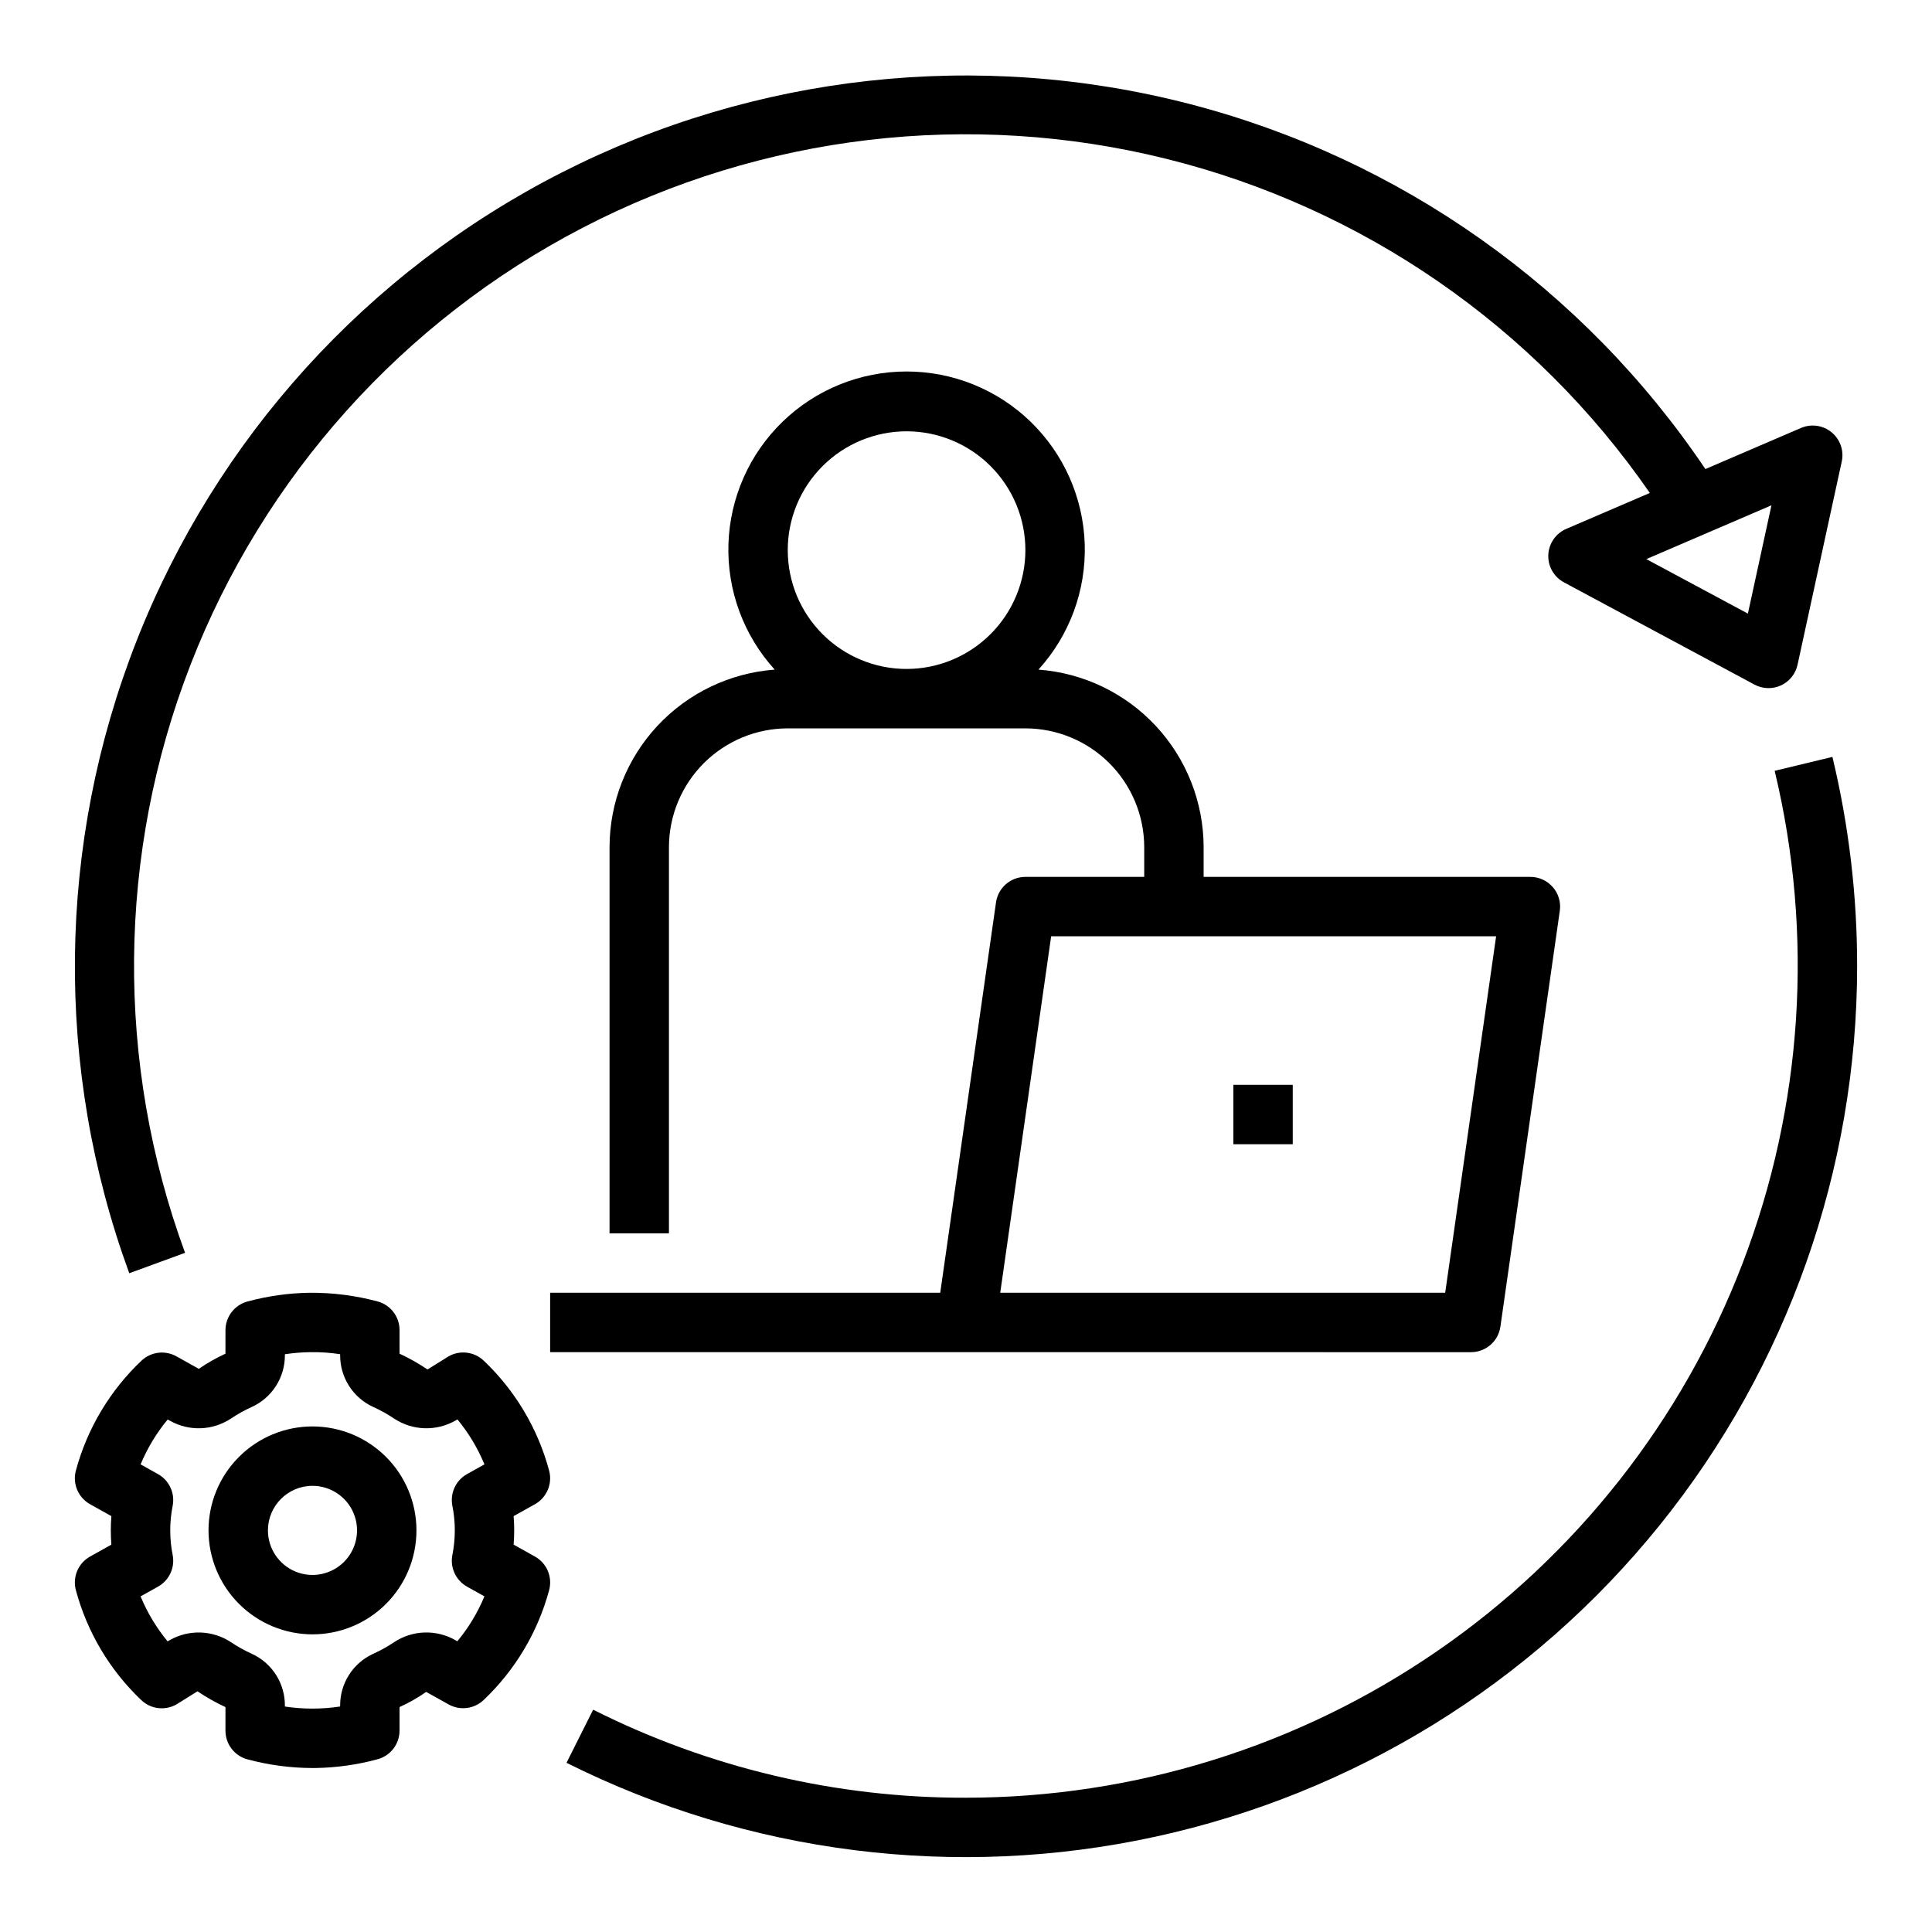 <?xml version="1.0" encoding="UTF-8"?>
<!-- Uploaded to: ICON Repo, www.iconrepo.com, Generator: ICON Repo Mixer Tools -->
<svg fill="#000000" width="800px" height="800px" version="1.1" viewBox="144 144 512 512" xmlns="http://www.w3.org/2000/svg">
 <g>
  <path d="m209.59 610.25c5.625 1.516 11.422 2.285 17.246 2.293 0.27 0 0.539 0 0.809-0.004 5.543-0.086 11.055-0.863 16.406-2.316 3.441-0.922 5.832-4.043 5.832-7.606v-6.223c2.469-1.125 4.832-2.473 7.062-4.016l5.953 3.32c3.016 1.676 6.766 1.199 9.266-1.172 8.359-7.926 14.367-18.004 17.363-29.125 0.934-3.481-0.621-7.148-3.769-8.906l-5.641-3.148c0.102-1.27 0.148-2.523 0.148-3.781 0-1.242-0.051-2.5-0.152-3.777l5.644-3.152c3.144-1.758 4.695-5.422 3.766-8.902-2.981-11.129-8.98-21.215-17.332-29.148-2.504-2.375-6.258-2.848-9.27-1.168l-5.625 3.504 0.004 0.004c-2.359-1.594-4.836-2.992-7.418-4.188v-6.25c0.004-3.566-2.394-6.684-5.836-7.602-5.891-1.574-11.961-2.344-18.055-2.293-5.543 0.086-11.055 0.863-16.406 2.316-3.441 0.926-5.832 4.043-5.836 7.606v6.223c-2.465 1.129-4.828 2.473-7.059 4.016l-5.953-3.32h-0.004c-3.012-1.68-6.766-1.203-9.262 1.176-8.359 7.922-14.371 18-17.367 29.121-0.93 3.481 0.621 7.148 3.769 8.906l5.644 3.152c-0.105 1.281-0.156 2.539-0.152 3.777 0 1.258 0.051 2.512 0.148 3.777l-5.644 3.152h0.004c-3.148 1.758-4.699 5.426-3.769 8.906 2.988 11.125 8.984 21.211 17.336 29.145 2.496 2.379 6.254 2.852 9.266 1.168l5.633-3.504h-0.004c2.356 1.59 4.836 2.988 7.414 4.184v6.25c0 3.566 2.394 6.684 5.84 7.606zm-20.57-31.621-0.605 0.34h-0.004c-2.965-3.594-5.375-7.609-7.156-11.914l4.617-2.574c2.957-1.652 4.523-5.012 3.894-8.34-0.871-4.34-0.871-8.809 0-13.145 0.633-3.332-0.938-6.691-3.894-8.344l-4.609-2.574c1.785-4.301 4.203-8.312 7.176-11.895l0.57 0.32v-0.004c2.481 1.402 5.297 2.098 8.145 2.004 2.848-0.094 5.613-0.973 7.996-2.535 1.777-1.195 3.652-2.242 5.606-3.121 2.617-1.199 4.836-3.133 6.383-5.559 1.551-2.43 2.371-5.25 2.359-8.133v-0.266c2.215-0.336 4.449-0.523 6.691-0.551 2.66-0.047 5.32 0.137 7.953 0.539v0.277c-0.012 2.883 0.805 5.703 2.356 8.133 1.551 2.43 3.766 4.359 6.387 5.559 1.953 0.879 3.828 1.926 5.606 3.125 2.383 1.562 5.148 2.438 7.992 2.527 2.848 0.094 5.664-0.594 8.141-1.996l0.602-0.34 0.004 0.004c2.961 3.59 5.371 7.602 7.152 11.906l-4.617 2.578c-2.961 1.656-4.527 5.023-3.891 8.352 0.871 4.332 0.871 8.793 0 13.125-0.637 3.332 0.934 6.699 3.894 8.352l4.609 2.574c-1.785 4.301-4.203 8.312-7.176 11.898l-0.57-0.32c-2.481-1.402-5.297-2.094-8.145-2-2.848 0.094-5.613 0.969-7.996 2.531-1.777 1.195-3.648 2.242-5.602 3.121-2.621 1.199-4.84 3.129-6.391 5.559-1.551 2.426-2.367 5.25-2.356 8.133v0.266c-4.852 0.738-9.789 0.742-14.645 0.012v-0.277c0.012-2.883-0.809-5.703-2.359-8.133-1.547-2.426-3.766-4.356-6.383-5.559-1.953-0.879-3.832-1.926-5.606-3.125-2.383-1.559-5.148-2.43-7.992-2.523s-5.66 0.594-8.137 1.992z"/>
  <path d="m226.81 577.12c7.309 0 14.316-2.902 19.484-8.066 5.168-5.168 8.07-12.176 8.07-19.484s-2.902-14.316-8.07-19.48c-5.168-5.168-12.176-8.07-19.484-8.07-7.305 0-14.312 2.902-19.48 8.07-5.168 5.164-8.07 12.172-8.07 19.48 0.008 7.305 2.914 14.309 8.078 19.473 5.168 5.164 12.168 8.07 19.473 8.078zm0-39.359c4.777 0 9.082 2.879 10.91 7.289 1.828 4.414 0.816 9.492-2.559 12.871-3.379 3.375-8.457 4.387-12.867 2.559-4.414-1.828-7.289-6.133-7.289-10.91 0.004-6.519 5.289-11.801 11.805-11.809z"/>
  <path d="m636.16 400c0.008-18.664-2.191-37.266-6.551-55.414l-15.305 3.691c10.426 43.363 7.461 88.871-8.504 130.52-15.965 41.645-44.176 77.473-80.918 102.75-36.742 25.285-80.285 38.836-124.88 38.867-34.312 0.09-68.16-7.906-98.809-23.332l-7.059 14.074v0.004c48.223 24.141 103.25 31.062 155.95 19.609 52.699-11.453 99.891-40.59 133.74-82.566 33.848-41.98 52.316-94.277 52.34-148.2z"/>
  <path d="m555.51 379.1c-1.492-1.727-3.664-2.715-5.945-2.715h-86.59v-7.871c-0.02-11.918-4.539-23.391-12.656-32.117-8.121-8.727-19.234-14.062-31.121-14.941 8.254-9.078 12.652-21.008 12.266-33.27-0.391-12.262-5.535-23.891-14.344-32.426-8.812-8.539-20.598-13.312-32.867-13.312-12.266 0-24.055 4.773-32.863 13.312-8.812 8.535-13.957 20.164-14.344 32.426-0.391 12.262 4.008 24.191 12.262 33.27-11.887 0.879-23 6.215-31.117 14.941-8.117 8.727-12.641 20.199-12.656 32.117v102.34h15.742v-102.34c0.012-8.348 3.332-16.352 9.234-22.258 5.902-5.902 13.906-9.223 22.254-9.23h62.977c8.348 0.008 16.352 3.328 22.254 9.23 5.906 5.906 9.227 13.91 9.234 22.258v7.871h-31.488c-3.918 0-7.238 2.879-7.789 6.758l-14.781 103.45h-103.38v15.742l244.04 0.004c3.914 0 7.238-2.879 7.789-6.758l15.742-110.21h0.004c0.32-2.262-0.352-4.551-1.848-6.273zm-171.26-57.82c-8.352 0-16.359-3.316-22.266-9.223-5.906-5.902-9.223-13.914-9.223-22.266 0-8.352 3.316-16.359 9.223-22.266 5.906-5.902 13.914-9.223 22.266-9.223 8.352 0 16.359 3.32 22.266 9.223 5.906 5.906 9.223 13.914 9.223 22.266-0.008 8.348-3.328 16.352-9.234 22.258-5.902 5.902-13.906 9.223-22.254 9.23zm142.74 165.31h-117.92l13.496-94.465h117.92z"/>
  <path d="m470.85 431.49h15.742v15.742h-15.742z"/>
  <path d="m621.29 257.41-25.344 10.895c-32.227-47.879-80.871-82.301-136.74-96.762-55.875-14.465-115.11-7.965-166.52 18.266-51.41 26.227-91.438 70.375-112.52 124.1-21.082 53.727-21.762 113.31-1.91 167.51l14.789-5.406c-18.5-50.352-18.004-105.72 1.398-155.73 19.398-50.016 56.375-91.234 103.99-115.94 47.617-24.703 102.61-31.191 154.67-18.25 52.059 12.938 97.613 44.422 128.12 88.543l-22.152 9.523h0.004c-2.777 1.191-4.625 3.871-4.758 6.891-0.129 3.019 1.48 5.848 4.144 7.277l50.5 27.098c2.176 1.168 4.773 1.246 7.019 0.211 2.242-1.035 3.867-3.062 4.391-5.477l11.711-53.844h0.004c0.625-2.879-0.41-5.871-2.688-7.746-2.273-1.875-5.406-2.32-8.113-1.156zm-14.078 49.203-26.918-14.445 33.16-14.258z"/>
 </g>
</svg>
